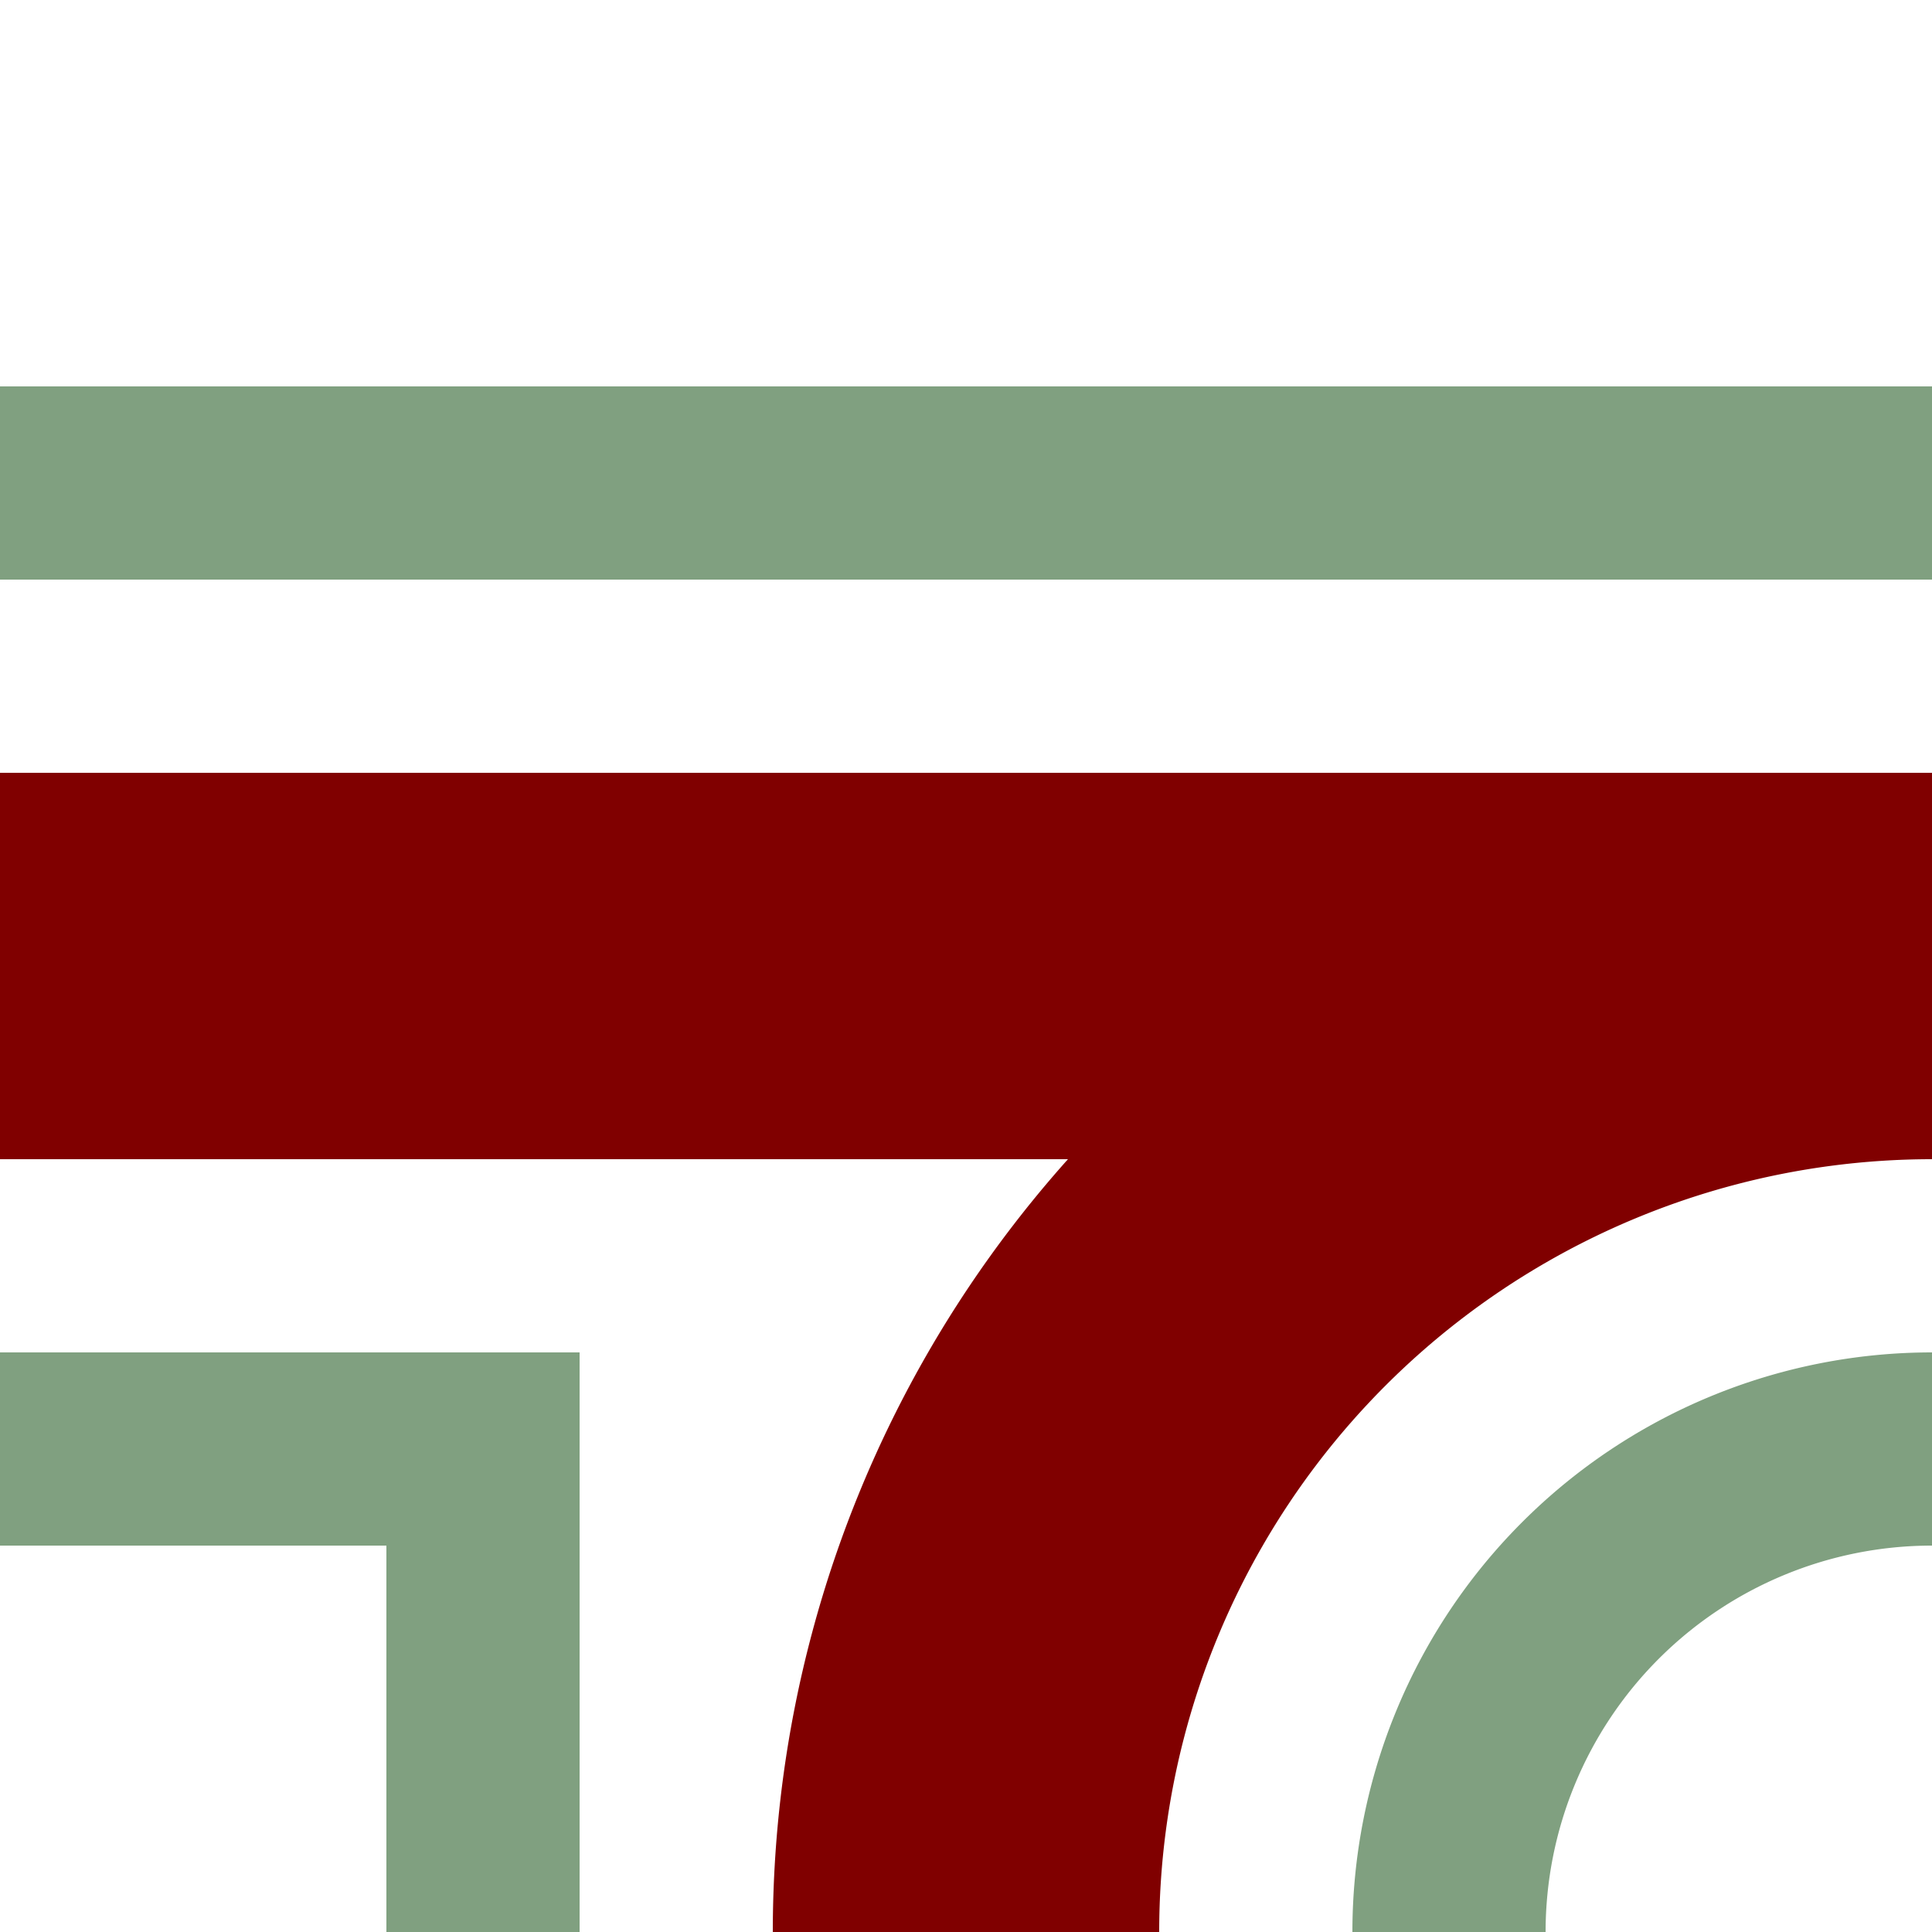<?xml version="1.0" encoding="UTF-8"?>
<svg xmlns="http://www.w3.org/2000/svg" width="500" height="500">
 <title>hABZq+l maroon</title>
 <g fill="none">
  <path stroke="#800000" d="M 250,500 A 250,250 0 0 1 500,250 H 0" stroke-width="100"/>
  <path stroke="#80A080" d="M 500,125 H 0 m 0,250 H 125 V 500 m 250,0 A 125,125 0 0 1 500,375" stroke-width="50"/>
 </g>
</svg>